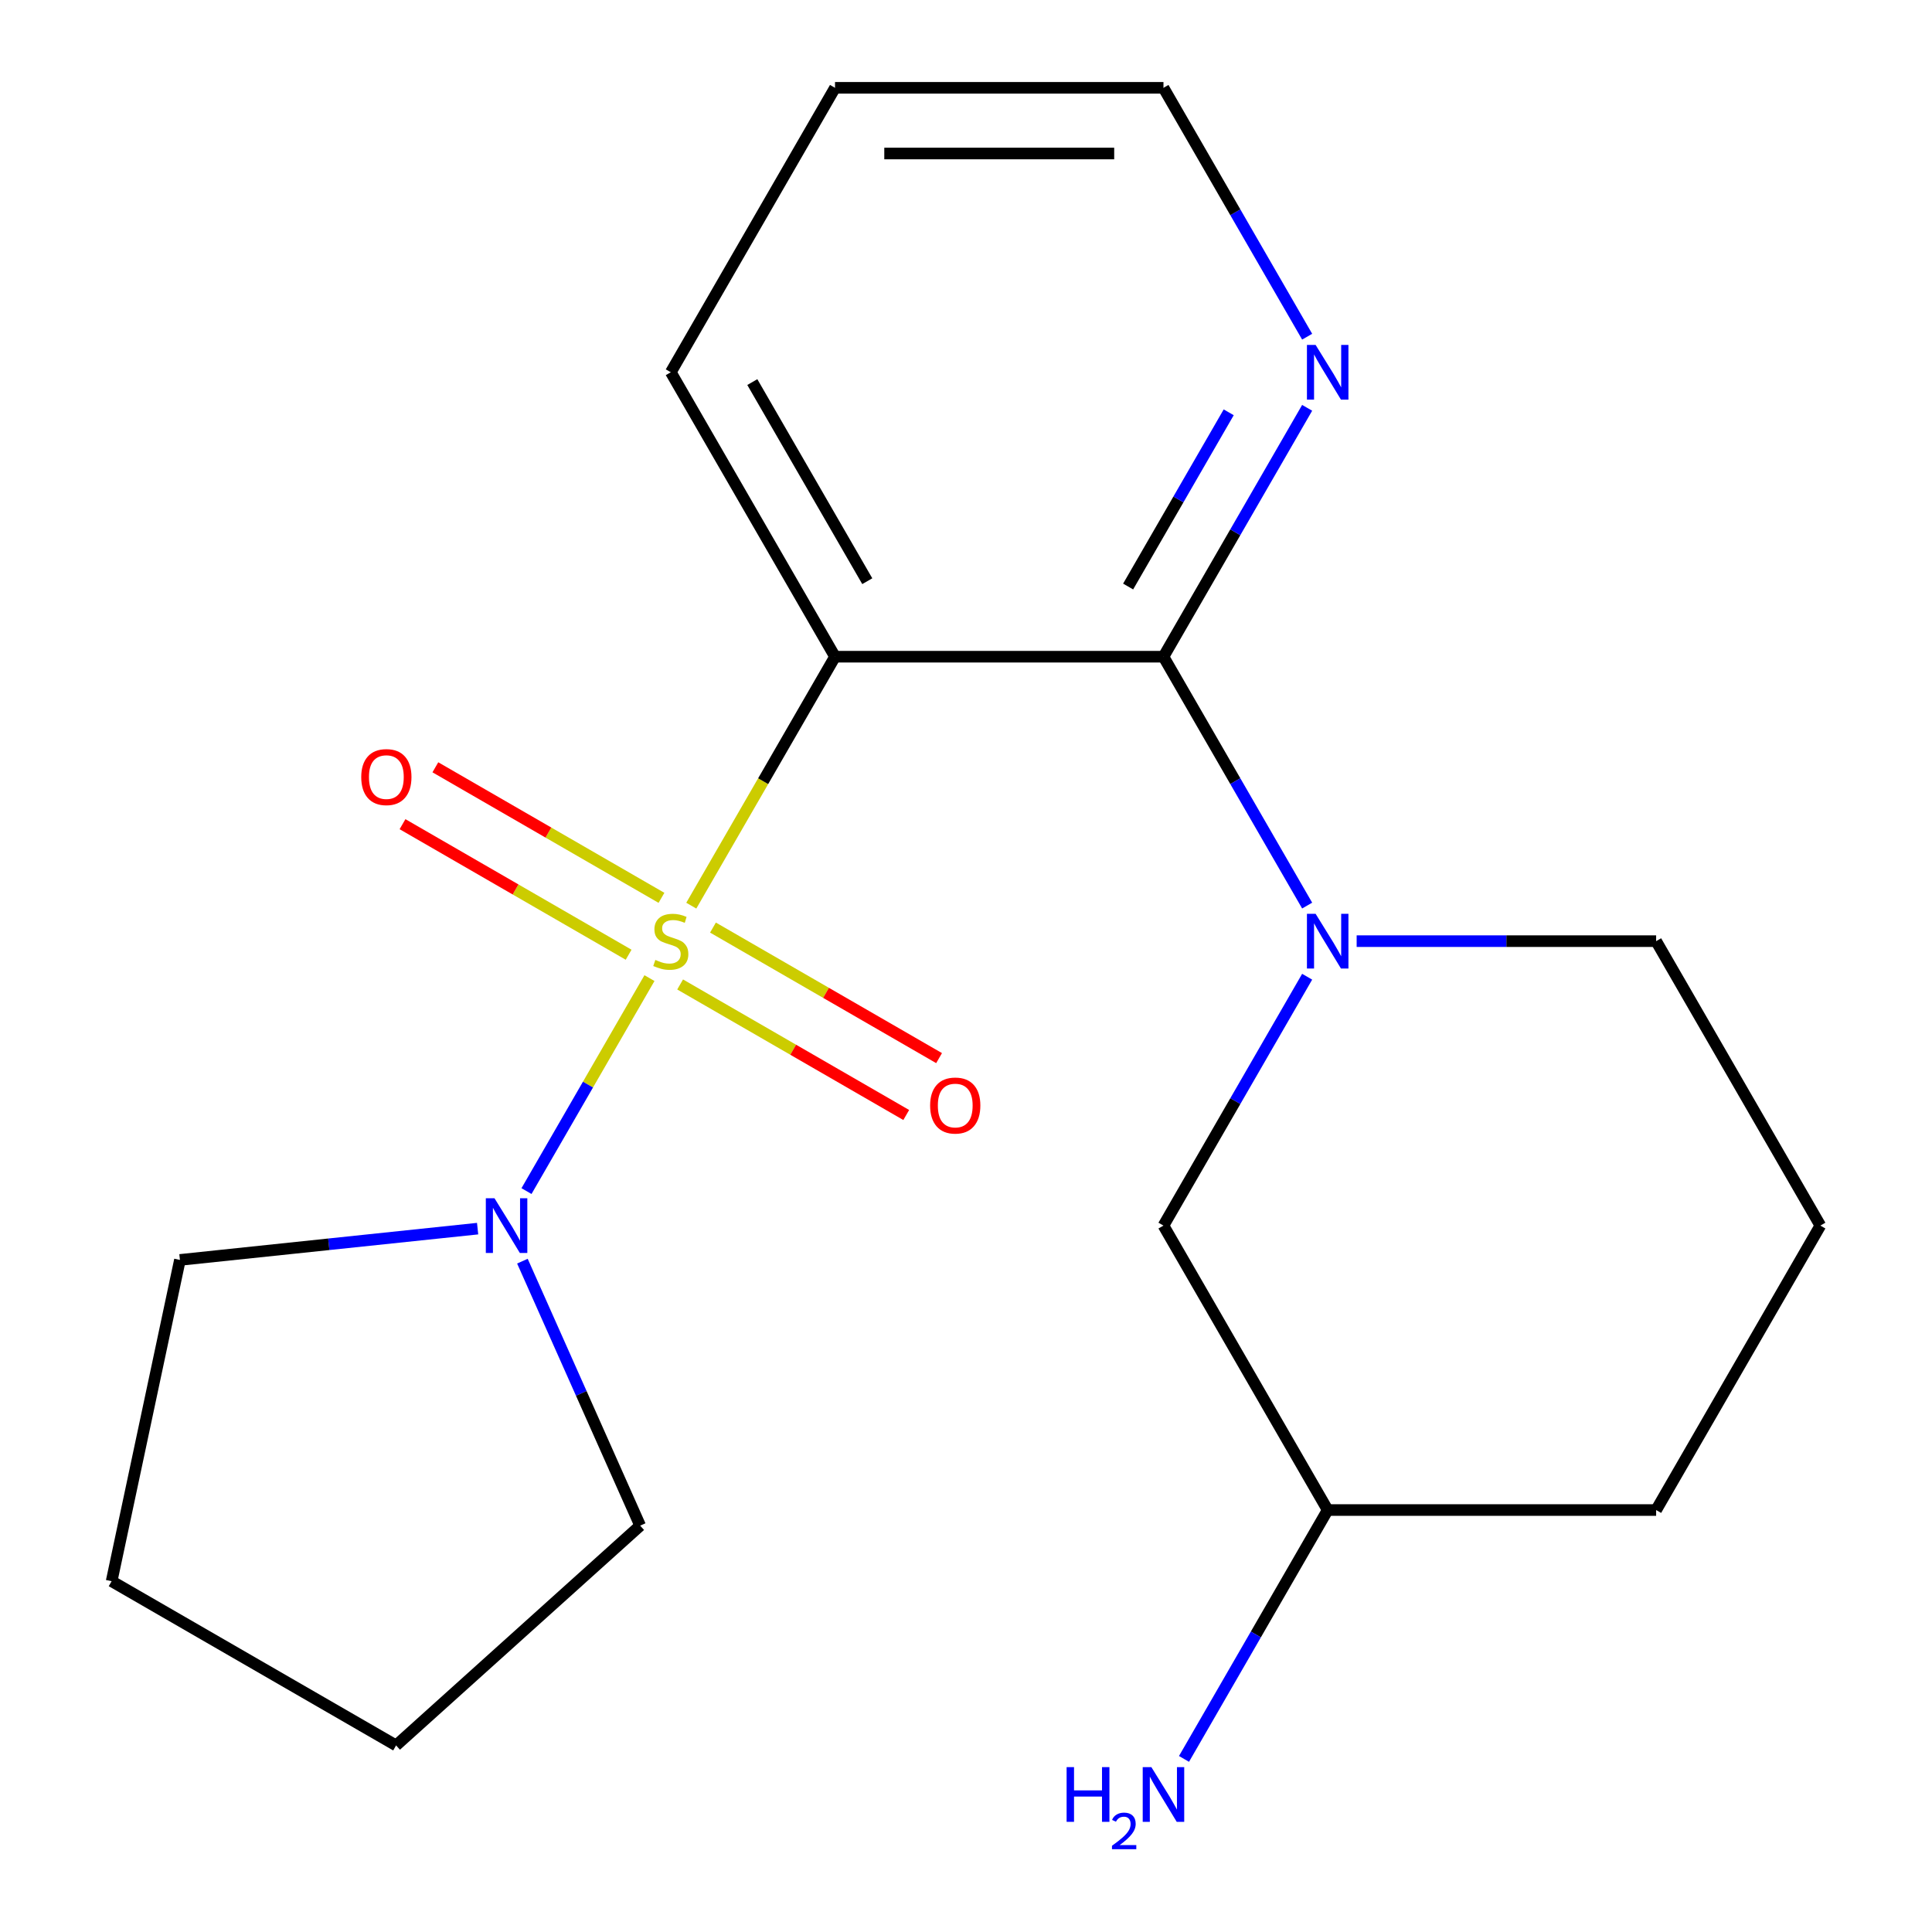 <?xml version='1.0' encoding='iso-8859-1'?>
<svg version='1.1' baseProfile='full'
              xmlns='http://www.w3.org/2000/svg'
                      xmlns:rdkit='http://www.rdkit.org/xml'
                      xmlns:xlink='http://www.w3.org/1999/xlink'
                  xml:space='preserve'
width='1000px' height='1000px' viewBox='0 0 1000 1000'>
<!-- END OF HEADER -->
<rect style='opacity:1.0;fill:#FFFFFF;stroke:none' width='1000' height='1000' x='0' y='0'> </rect>
<path class='bond-0' d='M 357.81,468.767 L 395.008,404.338' style='fill:none;fill-rule:evenodd;stroke:#CCCC00;stroke-width:6px;stroke-linecap:butt;stroke-linejoin:miter;stroke-opacity:1' />
<path class='bond-0' d='M 395.008,404.338 L 432.205,339.909' style='fill:none;fill-rule:evenodd;stroke:#000000;stroke-width:6px;stroke-linecap:butt;stroke-linejoin:miter;stroke-opacity:1' />
<path class='bond-3' d='M 336.159,506.267 L 304.335,561.387' style='fill:none;fill-rule:evenodd;stroke:#CCCC00;stroke-width:6px;stroke-linecap:butt;stroke-linejoin:miter;stroke-opacity:1' />
<path class='bond-3' d='M 304.335,561.387 L 272.512,616.506' style='fill:none;fill-rule:evenodd;stroke:#0000FF;stroke-width:6px;stroke-linecap:butt;stroke-linejoin:miter;stroke-opacity:1' />
<path class='bond-4' d='M 342.374,464.718 L 283.858,430.934' style='fill:none;fill-rule:evenodd;stroke:#CCCC00;stroke-width:6px;stroke-linecap:butt;stroke-linejoin:miter;stroke-opacity:1' />
<path class='bond-4' d='M 283.858,430.934 L 225.342,397.15' style='fill:none;fill-rule:evenodd;stroke:#FF0000;stroke-width:6px;stroke-linecap:butt;stroke-linejoin:miter;stroke-opacity:1' />
<path class='bond-4' d='M 325.373,494.164 L 266.857,460.379' style='fill:none;fill-rule:evenodd;stroke:#CCCC00;stroke-width:6px;stroke-linecap:butt;stroke-linejoin:miter;stroke-opacity:1' />
<path class='bond-4' d='M 266.857,460.379 L 208.341,426.595' style='fill:none;fill-rule:evenodd;stroke:#FF0000;stroke-width:6px;stroke-linecap:butt;stroke-linejoin:miter;stroke-opacity:1' />
<path class='bond-5' d='M 352.034,509.556 L 410.55,543.34' style='fill:none;fill-rule:evenodd;stroke:#CCCC00;stroke-width:6px;stroke-linecap:butt;stroke-linejoin:miter;stroke-opacity:1' />
<path class='bond-5' d='M 410.55,543.34 L 469.066,577.124' style='fill:none;fill-rule:evenodd;stroke:#FF0000;stroke-width:6px;stroke-linecap:butt;stroke-linejoin:miter;stroke-opacity:1' />
<path class='bond-5' d='M 369.034,480.11 L 427.55,513.895' style='fill:none;fill-rule:evenodd;stroke:#CCCC00;stroke-width:6px;stroke-linecap:butt;stroke-linejoin:miter;stroke-opacity:1' />
<path class='bond-5' d='M 427.55,513.895 L 486.066,547.679' style='fill:none;fill-rule:evenodd;stroke:#FF0000;stroke-width:6px;stroke-linecap:butt;stroke-linejoin:miter;stroke-opacity:1' />
<path class='bond-1' d='M 432.205,339.909 L 602.209,339.909' style='fill:none;fill-rule:evenodd;stroke:#000000;stroke-width:6px;stroke-linecap:butt;stroke-linejoin:miter;stroke-opacity:1' />
<path class='bond-8' d='M 432.205,339.909 L 347.204,192.682' style='fill:none;fill-rule:evenodd;stroke:#000000;stroke-width:6px;stroke-linecap:butt;stroke-linejoin:miter;stroke-opacity:1' />
<path class='bond-8' d='M 448.901,300.825 L 389.399,197.766' style='fill:none;fill-rule:evenodd;stroke:#000000;stroke-width:6px;stroke-linecap:butt;stroke-linejoin:miter;stroke-opacity:1' />
<path class='bond-2' d='M 602.209,339.909 L 639.395,404.318' style='fill:none;fill-rule:evenodd;stroke:#000000;stroke-width:6px;stroke-linecap:butt;stroke-linejoin:miter;stroke-opacity:1' />
<path class='bond-2' d='M 639.395,404.318 L 676.582,468.727' style='fill:none;fill-rule:evenodd;stroke:#0000FF;stroke-width:6px;stroke-linecap:butt;stroke-linejoin:miter;stroke-opacity:1' />
<path class='bond-6' d='M 602.209,339.909 L 639.395,275.501' style='fill:none;fill-rule:evenodd;stroke:#000000;stroke-width:6px;stroke-linecap:butt;stroke-linejoin:miter;stroke-opacity:1' />
<path class='bond-6' d='M 639.395,275.501 L 676.582,211.092' style='fill:none;fill-rule:evenodd;stroke:#0000FF;stroke-width:6px;stroke-linecap:butt;stroke-linejoin:miter;stroke-opacity:1' />
<path class='bond-6' d='M 583.919,303.586 L 609.95,258.5' style='fill:none;fill-rule:evenodd;stroke:#000000;stroke-width:6px;stroke-linecap:butt;stroke-linejoin:miter;stroke-opacity:1' />
<path class='bond-6' d='M 609.95,258.5 L 635.98,213.414' style='fill:none;fill-rule:evenodd;stroke:#0000FF;stroke-width:6px;stroke-linecap:butt;stroke-linejoin:miter;stroke-opacity:1' />
<path class='bond-7' d='M 676.582,505.547 L 639.395,569.956' style='fill:none;fill-rule:evenodd;stroke:#0000FF;stroke-width:6px;stroke-linecap:butt;stroke-linejoin:miter;stroke-opacity:1' />
<path class='bond-7' d='M 639.395,569.956 L 602.209,634.364' style='fill:none;fill-rule:evenodd;stroke:#000000;stroke-width:6px;stroke-linecap:butt;stroke-linejoin:miter;stroke-opacity:1' />
<path class='bond-9' d='M 702.201,487.137 L 779.708,487.137' style='fill:none;fill-rule:evenodd;stroke:#0000FF;stroke-width:6px;stroke-linecap:butt;stroke-linejoin:miter;stroke-opacity:1' />
<path class='bond-9' d='M 779.708,487.137 L 857.214,487.137' style='fill:none;fill-rule:evenodd;stroke:#000000;stroke-width:6px;stroke-linecap:butt;stroke-linejoin:miter;stroke-opacity:1' />
<path class='bond-12' d='M 270.399,652.774 L 300.874,721.222' style='fill:none;fill-rule:evenodd;stroke:#0000FF;stroke-width:6px;stroke-linecap:butt;stroke-linejoin:miter;stroke-opacity:1' />
<path class='bond-12' d='M 300.874,721.222 L 331.349,789.67' style='fill:none;fill-rule:evenodd;stroke:#000000;stroke-width:6px;stroke-linecap:butt;stroke-linejoin:miter;stroke-opacity:1' />
<path class='bond-13' d='M 247.212,635.94 L 170.171,644.037' style='fill:none;fill-rule:evenodd;stroke:#0000FF;stroke-width:6px;stroke-linecap:butt;stroke-linejoin:miter;stroke-opacity:1' />
<path class='bond-13' d='M 170.171,644.037 L 93.129,652.135' style='fill:none;fill-rule:evenodd;stroke:#000000;stroke-width:6px;stroke-linecap:butt;stroke-linejoin:miter;stroke-opacity:1' />
<path class='bond-21' d='M 676.582,174.272 L 639.395,109.863' style='fill:none;fill-rule:evenodd;stroke:#0000FF;stroke-width:6px;stroke-linecap:butt;stroke-linejoin:miter;stroke-opacity:1' />
<path class='bond-21' d='M 639.395,109.863 L 602.209,45.455' style='fill:none;fill-rule:evenodd;stroke:#000000;stroke-width:6px;stroke-linecap:butt;stroke-linejoin:miter;stroke-opacity:1' />
<path class='bond-10' d='M 602.209,634.364 L 687.211,781.592' style='fill:none;fill-rule:evenodd;stroke:#000000;stroke-width:6px;stroke-linecap:butt;stroke-linejoin:miter;stroke-opacity:1' />
<path class='bond-17' d='M 347.204,192.682 L 432.205,45.455' style='fill:none;fill-rule:evenodd;stroke:#000000;stroke-width:6px;stroke-linecap:butt;stroke-linejoin:miter;stroke-opacity:1' />
<path class='bond-14' d='M 857.214,487.137 L 942.216,634.364' style='fill:none;fill-rule:evenodd;stroke:#000000;stroke-width:6px;stroke-linecap:butt;stroke-linejoin:miter;stroke-opacity:1' />
<path class='bond-11' d='M 687.211,781.592 L 650.024,846' style='fill:none;fill-rule:evenodd;stroke:#000000;stroke-width:6px;stroke-linecap:butt;stroke-linejoin:miter;stroke-opacity:1' />
<path class='bond-11' d='M 650.024,846 L 612.838,910.409' style='fill:none;fill-rule:evenodd;stroke:#0000FF;stroke-width:6px;stroke-linecap:butt;stroke-linejoin:miter;stroke-opacity:1' />
<path class='bond-22' d='M 687.211,781.592 L 857.214,781.592' style='fill:none;fill-rule:evenodd;stroke:#000000;stroke-width:6px;stroke-linecap:butt;stroke-linejoin:miter;stroke-opacity:1' />
<path class='bond-19' d='M 331.349,789.67 L 205.011,903.425' style='fill:none;fill-rule:evenodd;stroke:#000000;stroke-width:6px;stroke-linecap:butt;stroke-linejoin:miter;stroke-opacity:1' />
<path class='bond-18' d='M 93.129,652.135 L 57.784,818.423' style='fill:none;fill-rule:evenodd;stroke:#000000;stroke-width:6px;stroke-linecap:butt;stroke-linejoin:miter;stroke-opacity:1' />
<path class='bond-16' d='M 942.216,634.364 L 857.214,781.592' style='fill:none;fill-rule:evenodd;stroke:#000000;stroke-width:6px;stroke-linecap:butt;stroke-linejoin:miter;stroke-opacity:1' />
<path class='bond-15' d='M 602.209,45.455 L 432.205,45.455' style='fill:none;fill-rule:evenodd;stroke:#000000;stroke-width:6px;stroke-linecap:butt;stroke-linejoin:miter;stroke-opacity:1' />
<path class='bond-15' d='M 576.708,79.455 L 457.706,79.455' style='fill:none;fill-rule:evenodd;stroke:#000000;stroke-width:6px;stroke-linecap:butt;stroke-linejoin:miter;stroke-opacity:1' />
<path class='bond-20' d='M 57.784,818.423 L 205.011,903.425' style='fill:none;fill-rule:evenodd;stroke:#000000;stroke-width:6px;stroke-linecap:butt;stroke-linejoin:miter;stroke-opacity:1' />
<path  class='atom-0' d='M 339.204 496.857
Q 339.524 496.977, 340.844 497.537
Q 342.164 498.097, 343.604 498.457
Q 345.084 498.777, 346.524 498.777
Q 349.204 498.777, 350.764 497.497
Q 352.324 496.177, 352.324 493.897
Q 352.324 492.337, 351.524 491.377
Q 350.764 490.417, 349.564 489.897
Q 348.364 489.377, 346.364 488.777
Q 343.844 488.017, 342.324 487.297
Q 340.844 486.577, 339.764 485.057
Q 338.724 483.537, 338.724 480.977
Q 338.724 477.417, 341.124 475.217
Q 343.564 473.017, 348.364 473.017
Q 351.644 473.017, 355.364 474.577
L 354.444 477.657
Q 351.044 476.257, 348.484 476.257
Q 345.724 476.257, 344.204 477.417
Q 342.684 478.537, 342.724 480.497
Q 342.724 482.017, 343.484 482.937
Q 344.284 483.857, 345.404 484.377
Q 346.564 484.897, 348.484 485.497
Q 351.044 486.297, 352.564 487.097
Q 354.084 487.897, 355.164 489.537
Q 356.284 491.137, 356.284 493.897
Q 356.284 497.817, 353.644 499.937
Q 351.044 502.017, 346.684 502.017
Q 344.164 502.017, 342.244 501.457
Q 340.364 500.937, 338.124 500.017
L 339.204 496.857
' fill='#CCCC00'/>
<path  class='atom-3' d='M 680.951 472.977
L 690.231 487.977
Q 691.151 489.457, 692.631 492.137
Q 694.111 494.817, 694.191 494.977
L 694.191 472.977
L 697.951 472.977
L 697.951 501.297
L 694.071 501.297
L 684.111 484.897
Q 682.951 482.977, 681.711 480.777
Q 680.511 478.577, 680.151 477.897
L 680.151 501.297
L 676.471 501.297
L 676.471 472.977
L 680.951 472.977
' fill='#0000FF'/>
<path  class='atom-4' d='M 255.942 620.204
L 265.222 635.204
Q 266.142 636.684, 267.622 639.364
Q 269.102 642.044, 269.182 642.204
L 269.182 620.204
L 272.942 620.204
L 272.942 648.524
L 269.062 648.524
L 259.102 632.124
Q 257.942 630.204, 256.702 628.004
Q 255.502 625.804, 255.142 625.124
L 255.142 648.524
L 251.462 648.524
L 251.462 620.204
L 255.942 620.204
' fill='#0000FF'/>
<path  class='atom-5' d='M 186.976 402.215
Q 186.976 395.415, 190.336 391.615
Q 193.696 387.815, 199.976 387.815
Q 206.256 387.815, 209.616 391.615
Q 212.976 395.415, 212.976 402.215
Q 212.976 409.095, 209.576 413.015
Q 206.176 416.895, 199.976 416.895
Q 193.736 416.895, 190.336 413.015
Q 186.976 409.135, 186.976 402.215
M 199.976 413.695
Q 204.296 413.695, 206.616 410.815
Q 208.976 407.895, 208.976 402.215
Q 208.976 396.655, 206.616 393.855
Q 204.296 391.015, 199.976 391.015
Q 195.656 391.015, 193.296 393.815
Q 190.976 396.615, 190.976 402.215
Q 190.976 407.935, 193.296 410.815
Q 195.656 413.695, 199.976 413.695
' fill='#FF0000'/>
<path  class='atom-6' d='M 481.431 572.219
Q 481.431 565.419, 484.791 561.619
Q 488.151 557.819, 494.431 557.819
Q 500.711 557.819, 504.071 561.619
Q 507.431 565.419, 507.431 572.219
Q 507.431 579.099, 504.031 583.019
Q 500.631 586.899, 494.431 586.899
Q 488.191 586.899, 484.791 583.019
Q 481.431 579.139, 481.431 572.219
M 494.431 583.699
Q 498.751 583.699, 501.071 580.819
Q 503.431 577.899, 503.431 572.219
Q 503.431 566.659, 501.071 563.859
Q 498.751 561.019, 494.431 561.019
Q 490.111 561.019, 487.751 563.819
Q 485.431 566.619, 485.431 572.219
Q 485.431 577.939, 487.751 580.819
Q 490.111 583.699, 494.431 583.699
' fill='#FF0000'/>
<path  class='atom-7' d='M 680.951 178.522
L 690.231 193.522
Q 691.151 195.002, 692.631 197.682
Q 694.111 200.362, 694.191 200.522
L 694.191 178.522
L 697.951 178.522
L 697.951 206.842
L 694.071 206.842
L 684.111 190.442
Q 682.951 188.522, 681.711 186.322
Q 680.511 184.122, 680.151 183.442
L 680.151 206.842
L 676.471 206.842
L 676.471 178.522
L 680.951 178.522
' fill='#0000FF'/>
<path  class='atom-12' d='M 552.076 914.659
L 555.916 914.659
L 555.916 926.699
L 570.396 926.699
L 570.396 914.659
L 574.236 914.659
L 574.236 942.979
L 570.396 942.979
L 570.396 929.899
L 555.916 929.899
L 555.916 942.979
L 552.076 942.979
L 552.076 914.659
' fill='#0000FF'/>
<path  class='atom-12' d='M 575.609 941.986
Q 576.295 940.217, 577.932 939.24
Q 579.569 938.237, 581.839 938.237
Q 584.664 938.237, 586.248 939.768
Q 587.832 941.299, 587.832 944.018
Q 587.832 946.79, 585.773 949.378
Q 583.74 951.965, 579.516 955.027
L 588.149 955.027
L 588.149 957.139
L 575.556 957.139
L 575.556 955.37
Q 579.041 952.889, 581.1 951.041
Q 583.186 949.193, 584.189 947.53
Q 585.192 945.866, 585.192 944.15
Q 585.192 942.355, 584.295 941.352
Q 583.397 940.349, 581.839 940.349
Q 580.335 940.349, 579.331 940.956
Q 578.328 941.563, 577.615 942.91
L 575.609 941.986
' fill='#0000FF'/>
<path  class='atom-12' d='M 595.949 914.659
L 605.229 929.659
Q 606.149 931.139, 607.629 933.819
Q 609.109 936.499, 609.189 936.659
L 609.189 914.659
L 612.949 914.659
L 612.949 942.979
L 609.069 942.979
L 599.109 926.579
Q 597.949 924.659, 596.709 922.459
Q 595.509 920.259, 595.149 919.579
L 595.149 942.979
L 591.469 942.979
L 591.469 914.659
L 595.949 914.659
' fill='#0000FF'/>
</svg>
